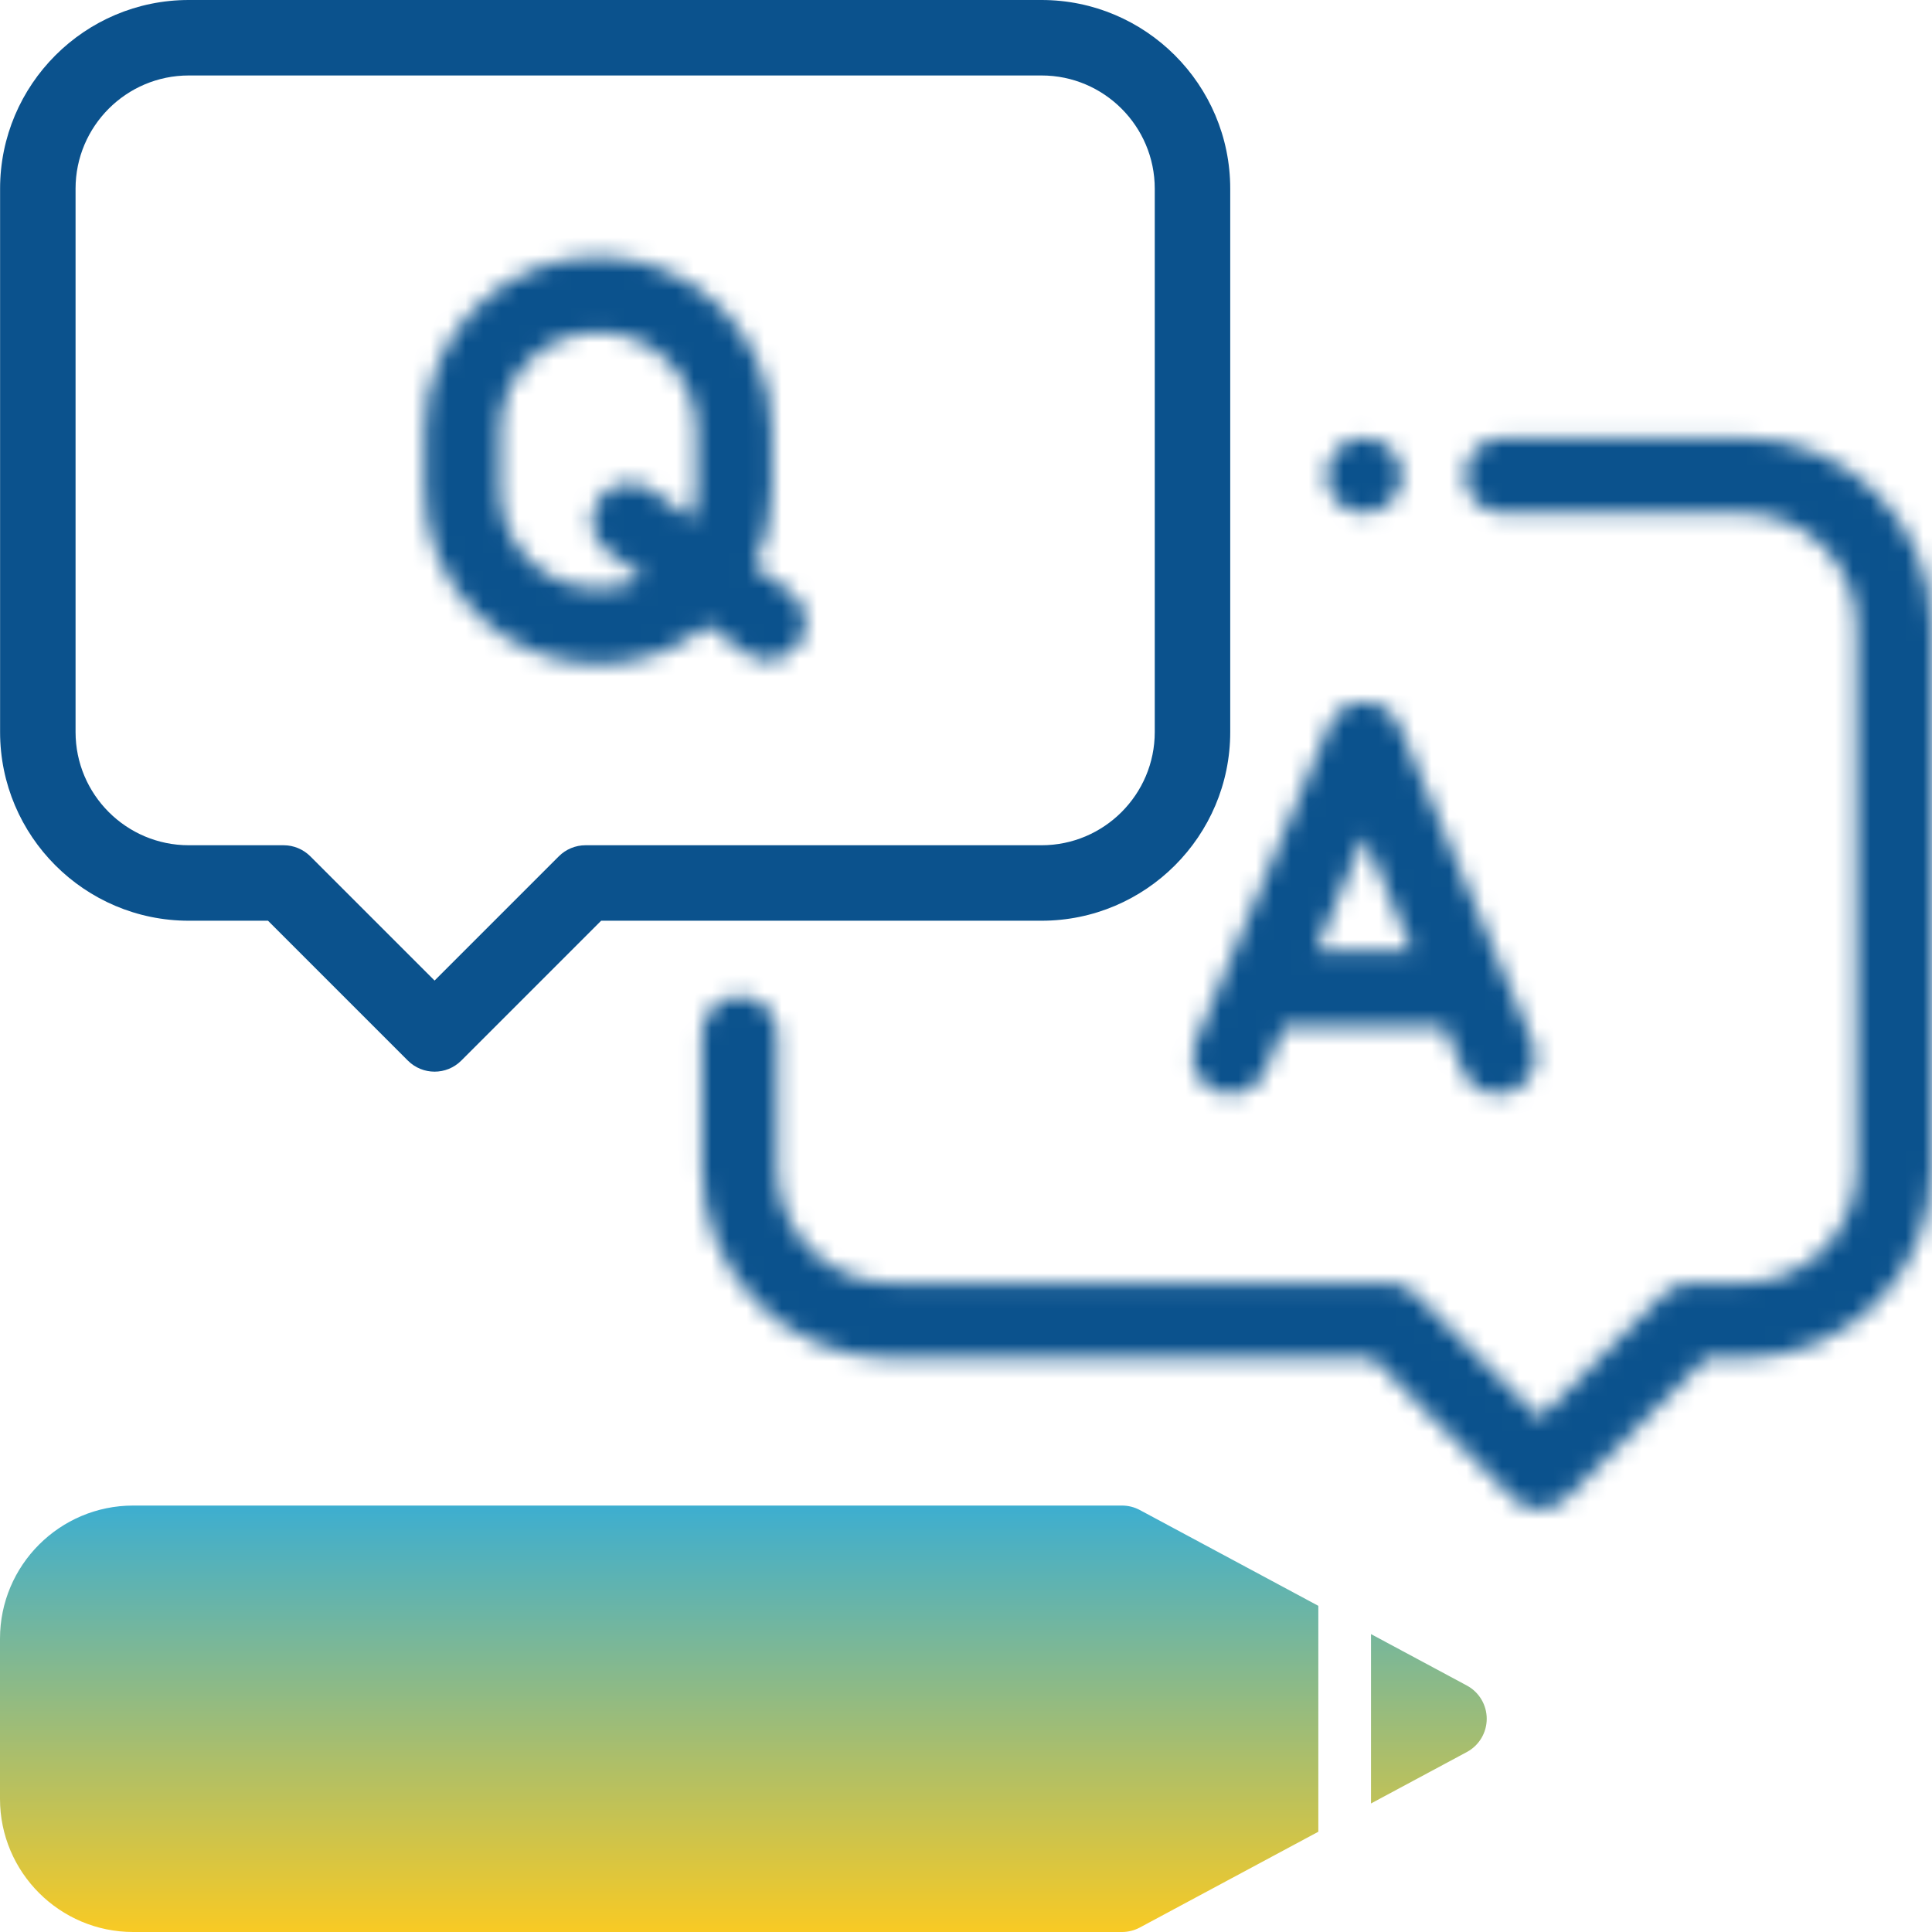 <?xml version="1.0" encoding="UTF-8"?>
<svg width="110px" height="110px" viewBox="0 0 110 110" version="1.1" xmlns="http://www.w3.org/2000/svg" xmlns:xlink="http://www.w3.org/1999/xlink">
    <!-- Generator: sketchtool 53.2 (72643) - https://sketchapp.com -->
    <title>628EAABF-B51E-4E43-9BB3-FB98610BF97C</title>
    <desc>Created with sketchtool.</desc>
    <defs>
        <path d="M1.147,1.551 C0.747,1.951 0.518,2.506 0.518,3.071 L0.518,3.071 C0.518,3.636 0.747,4.19 1.147,4.589 L1.147,4.589 C1.547,4.989 2.1,5.219 2.665,5.219 L2.665,5.219 C3.231,5.219 3.785,4.989 4.185,4.589 L4.185,4.589 C4.585,4.19 4.814,3.636 4.814,3.071 L4.814,3.071 C4.814,2.506 4.585,1.951 4.185,1.551 L4.185,1.551 C3.785,1.152 3.231,0.922 2.665,0.922 L2.665,0.922 C2.1,0.922 1.547,1.152 1.147,1.551 L1.147,1.551 Z" id="path-1"></path>
        <path d="M46.562,0.922 C45.375,0.922 44.412,1.885 44.412,3.071 L44.412,3.071 C44.412,4.257 45.375,5.219 46.562,5.219 L46.562,5.219 L60.258,5.219 C63.812,5.219 66.703,8.111 66.703,11.665 L66.703,11.665 L66.703,42.601 C66.703,46.156 63.812,49.047 60.258,49.047 L60.258,49.047 L57.25,49.047 C56.68,49.047 56.133,49.273 55.731,49.677 L55.731,49.677 L48.656,56.751 L41.582,49.677 C41.179,49.273 40.632,49.047 40.063,49.047 L40.063,49.047 L11.703,49.047 C8.15,49.047 5.258,46.156 5.258,42.601 L5.258,42.601 L5.258,34.868 C5.258,33.681 4.296,32.719 3.11,32.719 L3.11,32.719 C1.923,32.719 0.96,33.681 0.96,34.868 L0.96,34.868 L0.96,42.601 C0.96,48.525 5.78,53.344 11.703,53.344 L11.703,53.344 L39.172,53.344 L47.137,61.309 C47.556,61.727 48.106,61.938 48.656,61.938 L48.656,61.938 C49.207,61.938 49.756,61.727 50.176,61.309 L50.176,61.309 L58.14,53.344 L60.258,53.344 C66.182,53.344 71,48.525 71,42.601 L71,42.601 L71,11.665 C71,5.741 66.182,0.922 60.258,0.922 L60.258,0.922 L46.562,0.922 Z" id="path-3"></path>
        <path d="M8.687,2.275 L1.068,20.321 C0.606,21.414 1.118,22.675 2.211,23.135 L2.211,23.135 C3.305,23.597 4.565,23.085 5.026,21.991 L5.026,21.991 L6.103,19.441 L15.229,19.441 L16.306,21.991 C16.651,22.812 17.448,23.305 18.286,23.305 L18.286,23.305 C18.565,23.305 18.847,23.251 19.121,23.135 L19.121,23.135 C20.214,22.674 20.726,21.414 20.264,20.321 L20.264,20.321 L12.645,2.273 C12.309,1.478 11.53,0.961 10.665,0.961 L10.665,0.961 C9.802,0.961 9.022,1.478 8.687,2.275 L8.687,2.275 Z M10.665,8.633 L13.414,15.145 L7.917,15.145 L10.665,8.633 Z" id="path-5"></path>
        <path d="M0.175,10.492 L0.175,13.93 C0.175,19.379 4.609,23.812 10.058,23.812 L10.058,23.812 C12.421,23.812 14.591,22.979 16.293,21.59 L16.293,21.59 L18.452,23.179 C18.835,23.462 19.281,23.599 19.724,23.599 L19.724,23.599 C20.384,23.599 21.035,23.296 21.456,22.724 L21.456,22.724 C22.16,21.768 21.955,20.424 20.999,19.72 L20.999,19.72 L18.961,18.218 C19.588,16.921 19.94,15.465 19.94,13.93 L19.94,13.93 L19.94,10.492 C19.94,5.043 15.507,0.609 10.058,0.609 L10.058,0.609 C4.609,0.609 0.175,5.043 0.175,10.492 L0.175,10.492 Z M4.472,13.93 L4.472,10.492 C4.472,7.412 6.977,4.907 10.058,4.907 L10.058,4.907 C13.138,4.907 15.645,7.412 15.645,10.492 L15.645,10.492 L15.645,13.93 C15.645,14.508 15.555,15.066 15.393,15.59 L15.393,15.59 L13.123,13.918 C12.167,13.215 10.822,13.419 10.118,14.375 L10.118,14.375 C9.416,15.33 9.619,16.675 10.575,17.379 L10.575,17.379 L12.625,18.889 C11.855,19.289 10.983,19.516 10.058,19.516 L10.058,19.516 C6.978,19.516 4.472,17.01 4.472,13.93 L4.472,13.93 Z" id="path-7"></path>
        <linearGradient x1="40.628%" y1="0%" x2="40.628%" y2="100%" id="linearGradient-9">
            <stop stop-color="#3DAED0" offset="0%"></stop>
            <stop stop-color="#F8CA24" offset="100%"></stop>
        </linearGradient>
    </defs>
    <g id="Home" stroke="none" stroke-width="1" fill="none" fill-rule="evenodd">
        <g id="Investitori/Dionica/Opći-podaci" transform="translate(-177, -1923)">
            <g id="Group-5" transform="translate(177, 1923)">
                <g id="Group-21">
                    <g id="Group-20">
                        <g id="Group-3" transform="translate(75, 24)">
                            <mask id="mask-2" fill="white">
                                <use xlink:href="#path-1"></use>
                            </mask>
                            <g id="Clip-2"></g>
                            <polygon id="Fill-1" fill="#0B528D" mask="url(#mask-2)" points="-4.482 10.219 9.815 10.219 9.815 -4.078 -4.482 -4.078"></polygon>
                        </g>
                        <g id="Group-6" transform="translate(39, 24)">
                            <mask id="mask-4" fill="white">
                                <use xlink:href="#path-3"></use>
                            </mask>
                            <g id="Clip-5"></g>
                            <polygon id="Fill-4" fill="#0B528D" mask="url(#mask-4)" points="-4.039 66.938 76 66.938 76 -4.078 -4.039 -4.078"></polygon>
                        </g>
                        <g id="Group-9" transform="translate(67, 39)">
                            <mask id="mask-6" fill="white">
                                <use xlink:href="#path-5"></use>
                            </mask>
                            <g id="Clip-8"></g>
                            <polygon id="Fill-7" fill="#0B528D" mask="url(#mask-6)" points="-4.102 28.305 25.434 28.305 25.434 -4.039 -4.102 -4.039"></polygon>
                        </g>
                        <g id="Group-12" transform="translate(24, 14)">
                            <mask id="mask-8" fill="white">
                                <use xlink:href="#path-7"></use>
                            </mask>
                            <g id="Clip-11"></g>
                            <polygon id="Fill-10" fill="#0B528D" mask="url(#mask-8)" points="-4.825 28.813 26.874 28.813 26.874 -4.39 -4.825 -4.39"></polygon>
                        </g>
                        <g id="Group-19">
                            <path d="M75.06,91.429 L75.06,104.291 L64.897,109.745 C64.584,109.912 64.235,110 63.881,110 L7.582,110 C3.401,110 -0,106.599 -0,102.419 L-0,93.301 C-0,89.121 3.401,85.72 7.582,85.72 L63.881,85.72 C64.236,85.72 64.585,85.808 64.897,85.975 L75.06,91.429 Z M83.516,95.967 C84.213,96.341 84.648,97.068 84.648,97.86 C84.648,98.652 84.213,99.379 83.516,99.753 L78.06,102.681 L78.06,93.039 L83.516,95.967 Z" id="Combined-Shape" fill="url(#linearGradient-9)"></path>
                            <path d="M65.747,41.68 C65.747,45.234 62.856,48.125 59.302,48.125 L33.337,48.125 C32.767,48.125 32.22,48.352 31.817,48.755 L24.743,55.829 L17.668,48.755 C17.265,48.352 16.719,48.125 16.149,48.125 L10.747,48.125 C7.193,48.125 4.302,45.234 4.302,41.68 L4.302,10.743 C4.302,7.189 7.193,4.297 10.747,4.297 L59.302,4.297 C62.856,4.297 65.747,7.189 65.747,10.743 L65.747,41.68 Z M59.302,-0 L10.747,-0 C4.824,-0 0.005,4.819 0.005,10.743 L0.005,41.68 C0.005,47.603 4.824,52.422 10.747,52.422 L15.259,52.422 L23.223,60.387 C23.643,60.806 24.193,61.016 24.743,61.016 C25.292,61.016 25.842,60.806 26.262,60.387 L34.227,52.422 L59.302,52.422 C65.225,52.422 70.044,47.603 70.044,41.68 L70.044,10.743 C70.044,4.819 65.225,-0 59.302,-0 L59.302,-0 Z" id="Fill-17" fill="#0B528D"></path>
                        </g>
                    </g>
                </g>
            </g>
        </g>
    </g>
</svg>